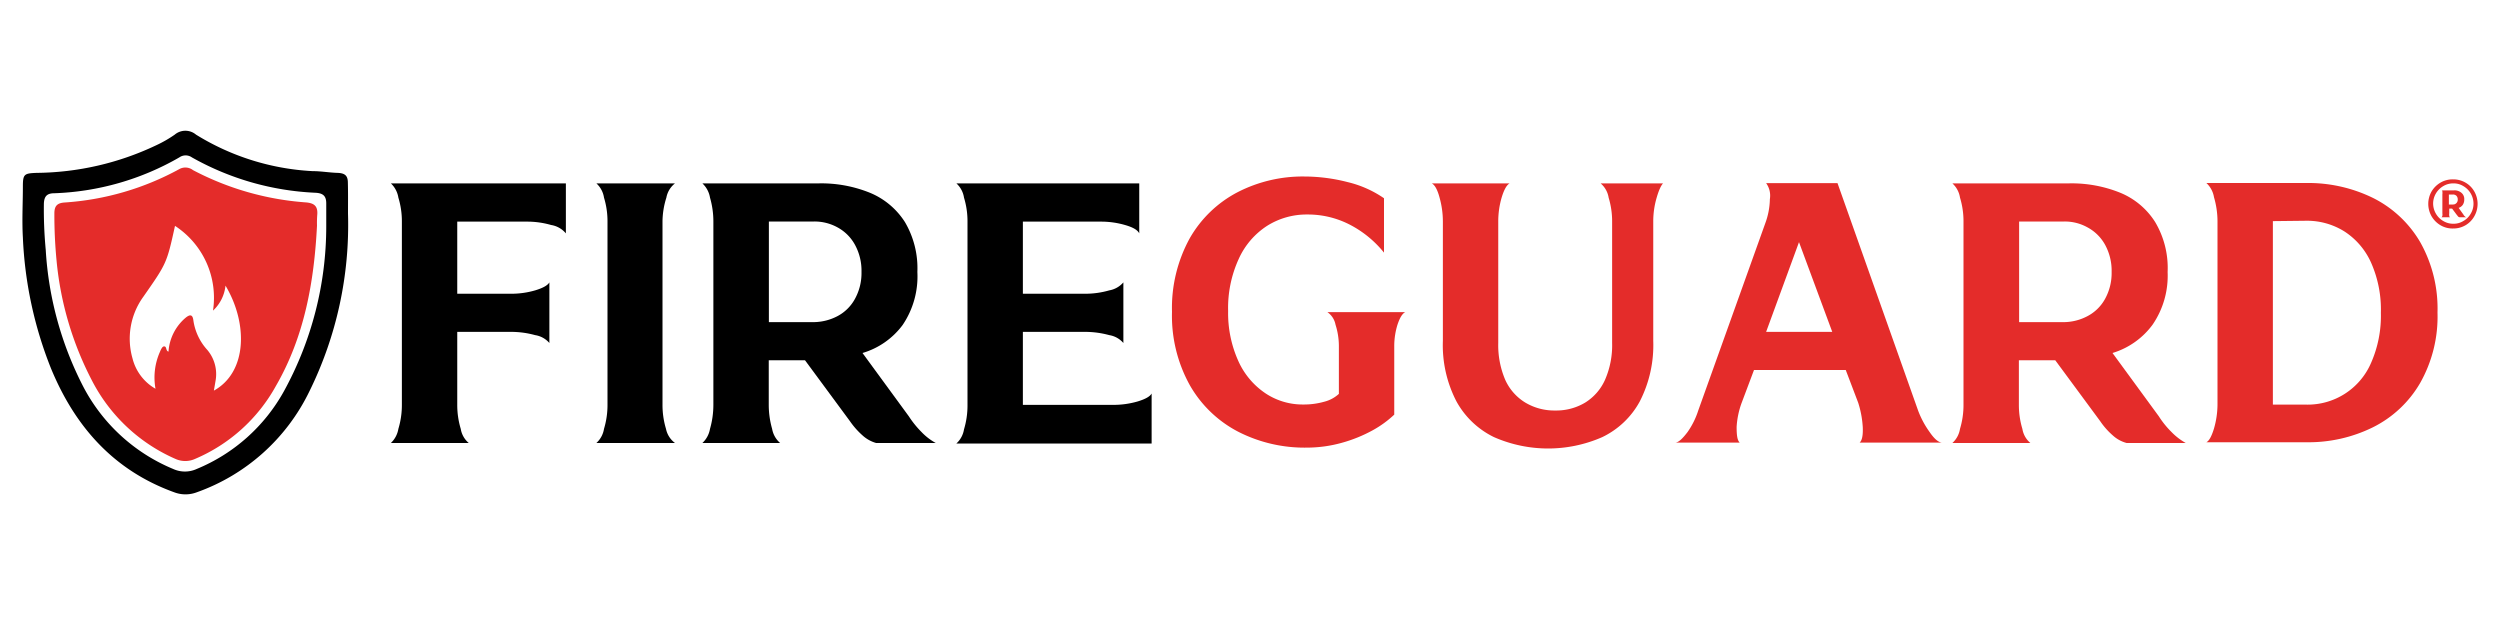 <svg id="Camada_1" data-name="Camada 1" xmlns="http://www.w3.org/2000/svg" viewBox="0 0 200 50"><defs><style>.cls-1{fill:#e42c2a;}</style></defs><path d="M44.09,18a6.94,6.94,0,0,0-1.91-.27h-5.6V23.5H40.9a6.83,6.83,0,0,0,1.91-.27c.63-.19,1-.4,1.14-.64v4.85a1.88,1.88,0,0,0-1.14-.63,7.21,7.21,0,0,0-1.91-.26H36.58v5.84a6.61,6.61,0,0,0,.28,1.92,1.87,1.87,0,0,0,.64,1.13H31.27a2,2,0,0,0,.6-1.13,6.61,6.61,0,0,0,.28-1.92V17.72a6.49,6.49,0,0,0-.28-1.91,2,2,0,0,0-.6-1.14h14v4A1.93,1.93,0,0,0,44.09,18Z"/><path d="M53.31,15.81A6.49,6.49,0,0,0,53,17.72V32.39a6.61,6.61,0,0,0,.28,1.92A1.87,1.87,0,0,0,54,35.44H47.71a1.93,1.93,0,0,0,.61-1.13,6.61,6.61,0,0,0,.28-1.92V17.72a6.49,6.49,0,0,0-.28-1.91,1.93,1.93,0,0,0-.61-1.14H54A1.88,1.88,0,0,0,53.31,15.81Z"/><path d="M69.59,15.42a6.06,6.06,0,0,1,2.8,2.34,7.27,7.27,0,0,1,1,4A6.93,6.93,0,0,1,72.21,26,6.17,6.17,0,0,1,69,28.24l3.71,5.07a7.7,7.7,0,0,0,1,1.24,4.75,4.75,0,0,0,1.15.89H70.09A2.71,2.71,0,0,1,69,34.83a6.25,6.25,0,0,1-1-1.13l-3.6-4.88h-2.9v3.57a7,7,0,0,0,.27,1.92,1.93,1.93,0,0,0,.64,1.13H56.19a2,2,0,0,0,.61-1.13,7,7,0,0,0,.27-1.92V17.72a6.83,6.83,0,0,0-.27-1.91,2,2,0,0,0-.61-1.14h9.33A10.37,10.37,0,0,1,69.59,15.42Zm-8.08,2.3v8.05h3.62A4.17,4.17,0,0,0,67,25.29a3.39,3.39,0,0,0,1.39-1.37,4.27,4.27,0,0,0,.53-2.16,4.33,4.33,0,0,0-.53-2.19A3.48,3.48,0,0,0,67,18.19a3.8,3.8,0,0,0-1.85-.47Z"/><path d="M90,18a6.89,6.89,0,0,0-1.91-.27H81.83V23.5h5a6.94,6.94,0,0,0,1.91-.27,1.93,1.93,0,0,0,1.13-.64v4.85a1.88,1.88,0,0,0-1.13-.63,7.33,7.33,0,0,0-1.91-.26h-5v5.84h7.26A6.94,6.94,0,0,0,91,32.12c.63-.19,1-.4,1.13-.64v4H76.51a1.93,1.93,0,0,0,.61-1.13,6.61,6.61,0,0,0,.28-1.92V17.72a6.49,6.49,0,0,0-.28-1.91,1.93,1.93,0,0,0-.61-1.14H91.14v4C91,18.39,90.63,18.18,90,18Z"/><path class="cls-1" d="M107.92,17.94a7.31,7.31,0,0,0-3.33-.78,5.93,5.93,0,0,0-3.21.9,6.15,6.15,0,0,0-2.28,2.65,9.42,9.42,0,0,0-.85,4.18,9.32,9.32,0,0,0,.82,4,6.11,6.11,0,0,0,2.19,2.59,5.36,5.36,0,0,0,3,.88,5.92,5.92,0,0,0,1.67-.22,2.7,2.7,0,0,0,1.18-.63V27.66a5.62,5.62,0,0,0-.27-1.69,1.56,1.56,0,0,0-.65-1h6.23c-.24.12-.44.46-.62,1a5.84,5.84,0,0,0-.26,1.66v5.54a8.42,8.42,0,0,1-1.72,1.25,11.48,11.48,0,0,1-2.46,1,10.45,10.45,0,0,1-2.83.39,11.67,11.67,0,0,1-5.45-1.26,9.48,9.48,0,0,1-3.88-3.71,11.43,11.43,0,0,1-1.44-5.89,11.57,11.57,0,0,1,1.41-5.87A9.41,9.41,0,0,1,99,15.38a11.38,11.38,0,0,1,5.35-1.26,14,14,0,0,1,3.47.45,8.65,8.65,0,0,1,2.9,1.29v4.35A8.56,8.56,0,0,0,107.92,17.94Z"/><path class="cls-1" d="M132.54,15.79a6.73,6.73,0,0,0-.28,1.93v9.55a9.86,9.86,0,0,1-1.08,4.85,6.72,6.72,0,0,1-3,2.85,10.76,10.76,0,0,1-8.66,0,6.83,6.83,0,0,1-3-2.85,9.75,9.75,0,0,1-1.09-4.85V17.72a7.08,7.08,0,0,0-.27-1.93c-.17-.63-.38-1-.62-1.12h6.23c-.24.13-.45.51-.64,1.14a6.83,6.83,0,0,0-.27,1.91v9.72a7.06,7.06,0,0,0,.56,2.95,4.1,4.1,0,0,0,1.61,1.82,4.52,4.52,0,0,0,2.4.63,4.48,4.48,0,0,0,2.38-.63,4.12,4.12,0,0,0,1.59-1.82,6.9,6.9,0,0,0,.57-2.95V17.72a6.49,6.49,0,0,0-.28-1.91,1.88,1.88,0,0,0-.64-1.14h5C132.92,14.78,132.72,15.16,132.54,15.79Z"/><path class="cls-1" d="M154.36,34.55c.37.54.69.83,1,.86h-6.59c.2-.18.28-.6.25-1.26a7.93,7.93,0,0,0-.36-1.92l-1-2.63h-7.34l-1,2.66a6.69,6.69,0,0,0-.39,1.89c0,.66.05,1.08.25,1.26H134c.28,0,.6-.32,1-.84a6.36,6.36,0,0,0,.86-1.73l5.37-15a5.82,5.82,0,0,0,.36-1.91,1.71,1.71,0,0,0-.3-1.28H147l6.45,18.2A7.32,7.32,0,0,0,154.36,34.55Zm-13.07-8h5.29l-2.66-7.18Z"/><path class="cls-1" d="M169.62,15.42a6,6,0,0,1,2.79,2.34,7.18,7.18,0,0,1,1,4,6.93,6.93,0,0,1-1.2,4.21A6.21,6.21,0,0,1,169,28.24l3.71,5.07a7.14,7.14,0,0,0,1,1.24,5,5,0,0,0,1.15.89h-4.73a2.65,2.65,0,0,1-1.11-.61,5.88,5.88,0,0,1-1-1.13l-3.6-4.88h-2.91v3.57a6.61,6.61,0,0,0,.28,1.92,1.87,1.87,0,0,0,.64,1.13h-6.24a1.93,1.93,0,0,0,.61-1.13,6.61,6.61,0,0,0,.28-1.92V17.72a6.49,6.49,0,0,0-.28-1.91,1.93,1.93,0,0,0-.61-1.14h9.34A10.37,10.37,0,0,1,169.62,15.42Zm-8.09,2.3v8.05h3.63a4.1,4.1,0,0,0,1.84-.48,3.41,3.41,0,0,0,1.4-1.37,4.27,4.27,0,0,0,.53-2.16,4.33,4.33,0,0,0-.53-2.19,3.5,3.5,0,0,0-1.4-1.38,3.73,3.73,0,0,0-1.84-.47Z"/><path class="cls-1" d="M189.83,15.83a9.05,9.05,0,0,1,3.78,3.53A10.81,10.81,0,0,1,195,25a10.78,10.78,0,0,1-1.4,5.66,9,9,0,0,1-3.78,3.53,11.64,11.64,0,0,1-5.31,1.19h-8c.22-.11.42-.48.61-1.1a7.05,7.05,0,0,0,.28-1.94V17.69a6.9,6.9,0,0,0-.28-1.91,2,2,0,0,0-.61-1.14h8A11.77,11.77,0,0,1,189.83,15.83Zm-8,1.86V32.37h2.66a5.52,5.52,0,0,0,5.2-3.35,9.34,9.34,0,0,0,.78-4,9.26,9.26,0,0,0-.78-4,5.78,5.78,0,0,0-2.13-2.5,5.63,5.63,0,0,0-3.07-.86Z"/><path class="cls-1" d="M197.24,14.61a1.88,1.88,0,0,1,.7.7,2,2,0,0,1,0,2,1.91,1.91,0,0,1-.7.71,1.93,1.93,0,0,1-1,.26,1.9,1.9,0,0,1-1-.26,2,2,0,0,1-.71-.71,2,2,0,0,1,0-2,2,2,0,0,1,.71-.7,1.9,1.9,0,0,1,1-.26A1.93,1.93,0,0,1,197.24,14.61Zm-1.78.28a1.67,1.67,0,0,0-.59.59,1.6,1.6,0,0,0-.22.8,1.64,1.64,0,0,0,.22.81,1.59,1.59,0,0,0,.59.59,1.54,1.54,0,0,0,.81.22,1.48,1.48,0,0,0,.8-.22,1.52,1.52,0,0,0,.59-.59,1.54,1.54,0,0,0,.22-.81,1.63,1.63,0,0,0-.81-1.39,1.48,1.48,0,0,0-.8-.22A1.54,1.54,0,0,0,195.46,14.89Zm1.45.53a.64.64,0,0,1,.23.54.75.75,0,0,1-.12.43.65.65,0,0,1-.33.24l.38.53a.44.44,0,0,0,.12.15.19.19,0,0,0,.13.07h-.55a.19.19,0,0,1-.13-.07l-.12-.15-.35-.47h-.23v.38a.63.63,0,0,0,0,.19.16.16,0,0,0,.06.12h-.68a.19.19,0,0,0,.07-.12.63.63,0,0,0,0-.19V15.54a.58.58,0,0,0,0-.19c0-.07,0-.11-.07-.12h1A.85.85,0,0,1,196.91,15.42Zm-1,.14v.8h.33a.36.36,0,0,0,.27-.11.38.38,0,0,0,.11-.29.42.42,0,0,0-.11-.3.39.39,0,0,0-.27-.1Z"/><path d="M27.84,17.07a30.12,30.12,0,0,1-3.09,14.24,15.93,15.93,0,0,1-9,8.07,2.54,2.54,0,0,1-1.82,0C9.07,37.62,6,34.11,4.09,29.5A31.85,31.85,0,0,1,1.83,19c-.08-1.37,0-2.72,0-4.07,0-1,.1-1.06,1.09-1.1a22.76,22.76,0,0,0,9.56-2.2,9.7,9.7,0,0,0,1.5-.86,1.32,1.32,0,0,1,1.7,0A19.65,19.65,0,0,0,25,13.69c.68,0,1.35.12,2,.14s.83.27.83.81C27.85,15.45,27.84,16.26,27.84,17.07Zm-1.74,1c0-.6,0-1.2,0-1.8s-.26-.82-.88-.85a22.08,22.08,0,0,1-9.87-2.83.87.87,0,0,0-1,0,21.51,21.51,0,0,1-10,2.87c-.6,0-.82.25-.84.84A34.73,34.73,0,0,0,3.66,20a27.29,27.29,0,0,0,3,10.93,14.28,14.28,0,0,0,7.2,6.59,2.26,2.26,0,0,0,1.87,0,14.11,14.11,0,0,0,7-6.25A27.4,27.4,0,0,0,26.1,18.11Z"/><path class="cls-1" d="M25.36,18.05c-.23,4.49-1,8.87-3.29,12.83a13.34,13.34,0,0,1-6.46,5.83,1.9,1.9,0,0,1-1.58,0,13.67,13.67,0,0,1-6.67-6.26,26,26,0,0,1-2.83-9.55,37.63,37.63,0,0,1-.18-3.83c0-.6.23-.83.82-.87a22.15,22.15,0,0,0,9.19-2.68,1,1,0,0,1,1.08.09,22.87,22.87,0,0,0,9,2.58c.7.05,1,.3.94,1A8.42,8.42,0,0,0,25.36,18.05ZM13.48,28.13a3.89,3.89,0,0,1,1.37-2.71c.33-.27.56-.29.62.21A4.44,4.44,0,0,0,16.59,28a3,3,0,0,1,.65,2.49l-.13.76c2.67-1.48,2.74-5.37.93-8.4a3.17,3.17,0,0,1-1,2A6.86,6.86,0,0,0,14,18.07c-.66,3-.67,3-2.54,5.68a5.72,5.72,0,0,0-.86,4.92,3.88,3.88,0,0,0,1.84,2.43,5.06,5.06,0,0,1,.35-2.94c.07-.17.17-.4.29-.44C13.37,27.65,13.23,28.07,13.48,28.13Z"/></svg>